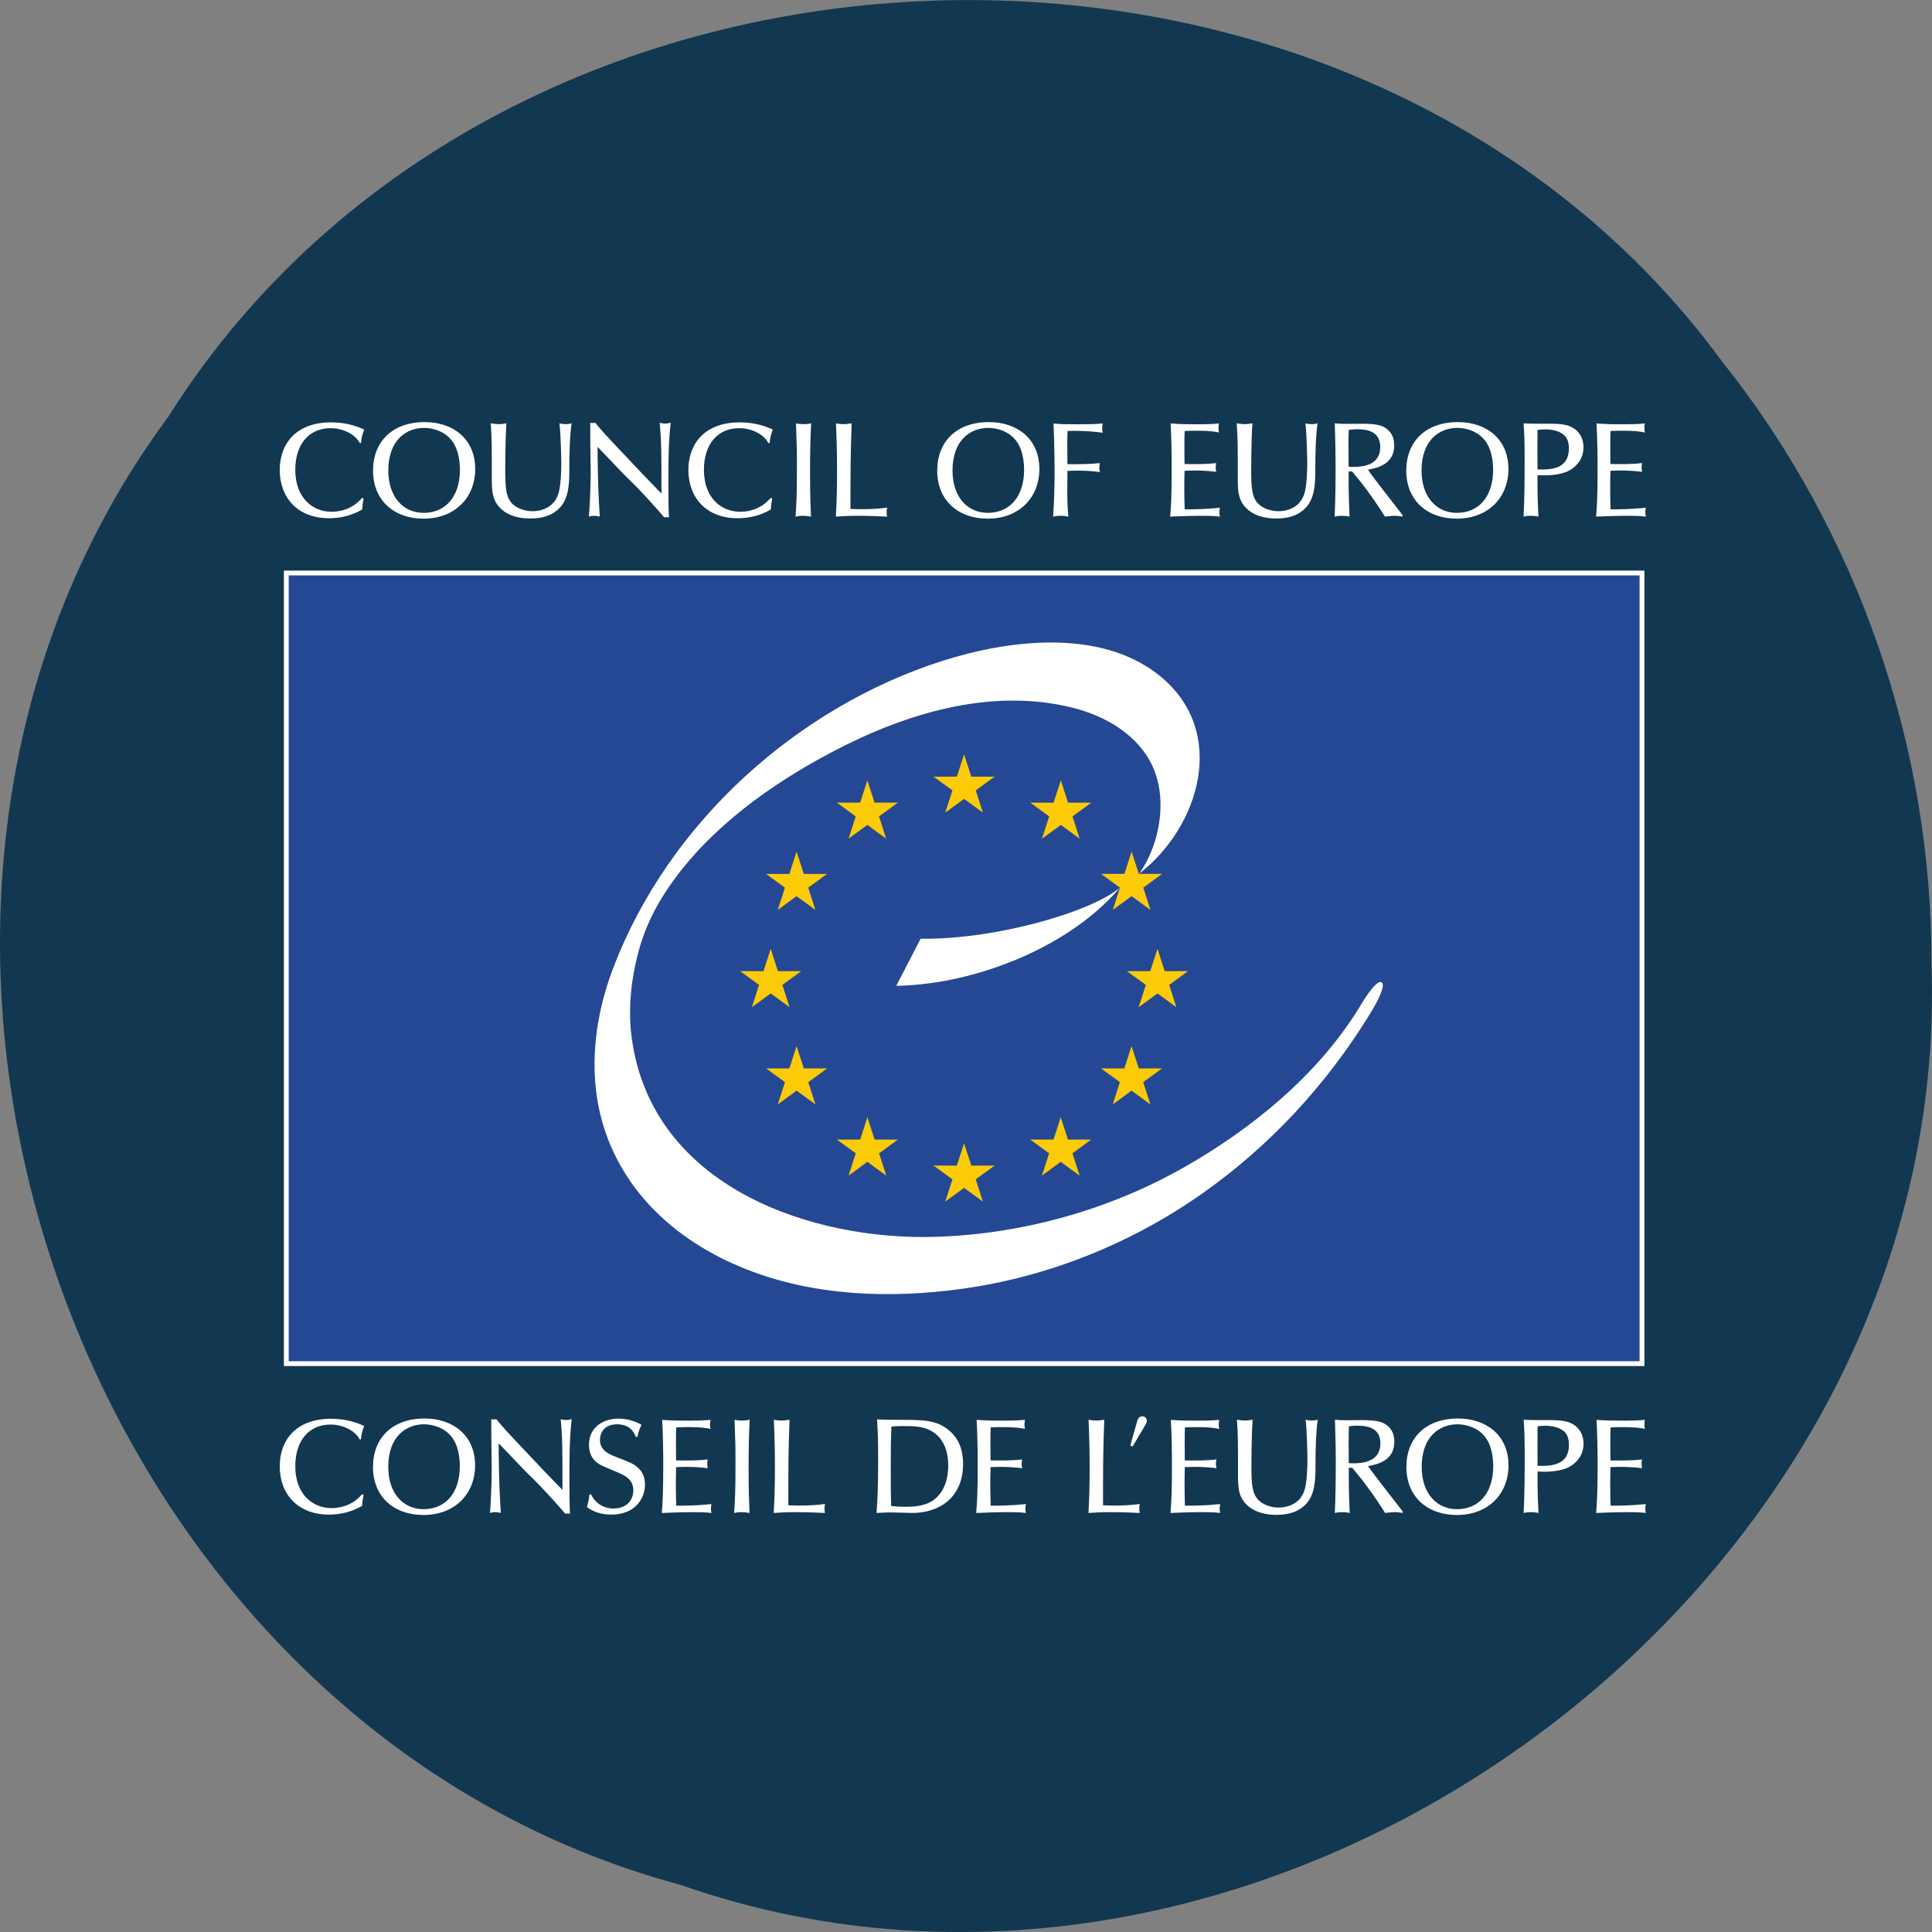 <?xml version="1.0" encoding="UTF-8" standalone="no"?>
<!-- Created with Inkscape (http://www.inkscape.org/) -->

<svg
   xmlns:dc="http://purl.org/dc/elements/1.1/"
   xmlns:cc="http://creativecommons.org/ns#"
   xmlns:rdf="http://www.w3.org/1999/02/22-rdf-syntax-ns#"
   xmlns:svg="http://www.w3.org/2000/svg"
   xmlns="http://www.w3.org/2000/svg"
   xmlns:sodipodi="http://sodipodi.sourceforge.net/DTD/sodipodi-0.dtd"
   xmlns:inkscape="http://www.inkscape.org/namespaces/inkscape"
   width="211.667mm"
   height="211.667mm"
   viewBox="0 0 211.667 211.667"
   version="1.1"
   id="svg6329"
   inkscape:version="0.92.1 r15371"
   sodipodi:docname="COE.svg"
   inkscape:export-filename="C:\Users\catalin\Desktop\COE-round.png"
   inkscape:export-xdpi="51.360001"
   inkscape:export-ydpi="51.360001">
  <rect x="0" y="0" width="211.667" height="211.667" fill="#808080" stroke="none"/>
  <defs
     id="defs6323" />
  <sodipodi:namedview
     id="base"
     pagecolor="#ffffff"
     bordercolor="#666666"
     borderopacity="1.0"
     inkscape:pageopacity="0.0"
     inkscape:pageshadow="2"
     inkscape:zoom="0.5"
     inkscape:cx="285.77804"
     inkscape:cy="377.07027"
     inkscape:document-units="mm"
     inkscape:current-layer="layer1"
     showgrid="false"
     inkscape:window-width="1920"
     inkscape:window-height="1017"
     inkscape:window-x="-8"
     inkscape:window-y="-8"
     inkscape:window-maximized="1" />
  <g
     inkscape:label="Strat 1"
     inkscape:groupmode="layer"
     id="layer1"
     transform="translate(271.8,100.991)">
    <g
       inkscape:groupmode="layer"
       id="layer2"
       inkscape:label="Layer 1" />
    <g
       id="g6676"
       transform="matrix(8,0,0,8,1902.583,-774.731)">
      <path
         inkscape:connector-curvature="0"
         id="path4612-3"
         d="m -245.348,97.391 c 0.326,8.579 -9.045,15.474 -17.135,12.638 -8.285,-2.226 -12.116,-13.213 -7.008,-20.107 4.574,-7.261 16.2,-7.673 21.277,-0.754 1.846,2.315 2.873,5.262 2.866,8.223 z"
         style="fill:#123751;fill-opacity:1;stroke:none;stroke-width:0.025;stroke-miterlimit:4;stroke-dasharray:none;stroke-opacity:0" />
      <g
         transform="matrix(0.066,0,0,-0.066,-267.967,104.965)"
         id="g10-49">
        <g
           transform="scale(0.1)"
           id="g12-7">
          <path
             inkscape:connector-curvature="0"
             id="path14-6"
             style="fill:#ffffff;fill-opacity:1;fill-rule:nonzero;stroke:none"
             d="m 1634.42,2166.44 c 7.01,0.28 13.96,0.55 21.98,0.55 11.71,0 29.26,-0.55 45.39,-3.06 -0.57,2.79 -1.16,5.01 -1.16,8.93 0,4.21 0.59,6.73 1.16,9.8 -17.86,-2.23 -44.52,-2.53 -67.37,-2.23 -0.22,14.83 -0.22,18.17 -0.22,36.38 0,16.51 0,21.26 0.52,32.45 6.44,0.27 12.27,0.27 17.84,0.27 22.78,0 43.09,-2.23 55.08,-3.92 -0.56,2.78 -1.15,5.33 -1.15,9.51 0,4.22 0.59,6.72 1.15,9.8 -10.33,-1.12 -20.09,-1.71 -57.32,-1.71 -20.88,0 -29.18,0 -44.8,1.71 1.36,-26.85 2.24,-71.33 2.24,-98.48 0,-36.38 -1.09,-66.3 -3.04,-94.83 4.41,0.84 7.73,1.68 15.25,1.68 7.81,0 12,-0.84 16.41,-1.68 -1.37,16.79 -2.46,28.53 -2.18,56.23 l 0.22,38.6" />
          <path
             inkscape:connector-curvature="0"
             id="path16-9"
             style="fill:#ffffff;fill-opacity:1;fill-rule:nonzero;stroke:none"
             d="m 1471.63,2267.73 c -68.13,0 -107.38,-41.15 -107.38,-100.72 0,-62.12 43.98,-99.63 104.63,-99.63 66.21,0 107.34,44.5 107.34,102.97 0,62.97 -46.42,97.38 -104.59,97.38 m -2.25,-188.31 c -42.79,0 -73.39,33.31 -73.39,87.85 0,63.24 37.32,88.44 74.27,88.44 18.94,0 46.98,-7.57 62.01,-33.05 9.77,-16.51 12.28,-39.16 12.28,-53.7 0,-57.34 -31.22,-89.54 -75.17,-89.54" />
          <path
             inkscape:connector-curvature="0"
             id="path18-5"
             style="fill:#ffffff;fill-opacity:1;fill-rule:nonzero;stroke:none"
             d="m 1184.25,2087.54 c 0,87 0,106.05 2.47,177.65 -4.98,-0.84 -10.26,-1.67 -17.5,-1.67 -6.95,0 -10.56,0.83 -15.02,1.67 0.56,-12.03 2.22,-53.43 2.22,-91.48 0,-36.65 -0.27,-66.31 -2.52,-102.1 15.03,0.84 21.97,1.67 46.48,1.67 30.31,0 41.99,-1.13 60.06,-1.67 -0.54,2.23 -1.09,5.03 -1.09,9.51 0,3.89 0.55,6.7 1.09,9.19 -12.78,-2.2 -36.13,-3.32 -50.31,-3.32 -6.98,0 -12.54,0 -25.88,0.55" />
          <path
             inkscape:connector-curvature="0"
             id="path20-1"
             style="fill:#ffffff;fill-opacity:1;fill-rule:nonzero;stroke:none"
             d="m 1073.13,2171.19 c 0,-54.84 -0.85,-69.09 -2.79,-99.58 4.45,0.84 8.63,1.67 14.75,1.67 6.12,0 11.95,-0.83 17.24,-1.67 -0.83,20.97 -1.95,43.35 -1.95,93.71 0,33.28 0.57,66.57 2.23,99.87 -4.72,-1.12 -8.33,-1.67 -16.12,-1.67 -7.52,0 -10.84,0.55 -15.31,1.67 1.95,-51.19 1.95,-53.7 1.95,-94" />
          <path
             inkscape:connector-curvature="0"
             id="path22-9"
             style="fill:#ffffff;fill-opacity:1;fill-rule:nonzero;stroke:none"
             d="m 1018.72,2110.5 c -21.7,-26.02 -50.665,-28.83 -63.154,-28.83 -39.48,0 -75.398,28.83 -75.398,87.01 0,53.98 29.195,86.44 73.152,86.44 28.407,0 52.9,-14.83 60.39,-30.77 h 2.8 c 1.35,12.89 2.47,16.53 6.62,27.97 -12.5,5.59 -34.997,14.83 -68.665,14.83 -73.168,0 -106.543,-44.77 -106.543,-98.75 0,-57.66 37.555,-100.15 102.078,-100.15 24.48,0 48.406,5.87 68.98,18.19 0.54,10.34 1.69,16.21 3.06,22.63 l -3.32,1.43" />
          <path
             inkscape:connector-curvature="0"
             id="path24-0"
             style="fill:#ffffff;fill-opacity:1;fill-rule:nonzero;stroke:none"
             d="m 659.617,2216.22 54.25,-56.77 c 4.735,-4.76 9.461,-9.52 14.188,-13.99 19.472,-18.17 61.191,-64.91 69.824,-75.52 1.934,0.26 3.066,0.56 4.434,0.56 1.691,0 3.066,-0.3 5.304,-0.56 -1.113,19.84 -1.113,53.42 -1.113,75.23 0,40.29 0,80.87 4.746,121.14 -3.633,-0.84 -7.531,-1.67 -11.965,-1.67 -4.449,0 -7.82,0.83 -10.859,1.67 3.617,-40.57 3.617,-65.16 3.617,-136.51 v -10.37 c -35.332,36.1 -41.469,42.83 -97.094,101.85 -16.972,17.9 -23.652,25.44 -31.172,34.12 l -9.168,10.91 c -2.492,-0.29 -4.171,-0.55 -5.832,-0.55 -1.406,0 -2.773,0.26 -4.453,0.55 v -33.54 c 0,-10.11 0.844,-58.77 0.844,-69.98 0,-29.08 -2.23,-77.19 -3.637,-91.18 3.34,0.84 5.84,1.67 10.86,1.67 4.98,0 8.363,-0.83 11.672,-1.67 -2.481,43.35 -3.602,59.29 -4.446,126.99 v 17.62" />
          <path
             inkscape:connector-curvature="0"
             id="path26-1"
             style="fill:#ffffff;fill-opacity:1;fill-rule:nonzero;stroke:none"
             d="m 440.09,2149.37 c 0,-24.04 1.402,-39.46 11.695,-53.43 17.246,-23.21 46.469,-28.26 67.871,-28.26 31.723,0 49.516,9.8 61.211,22.1 18.606,19.29 20.02,49.52 20.02,76.66 0,41.38 1.117,73.3 4.726,98.75 -3.34,-0.84 -6.14,-1.67 -12.246,-1.67 -6.402,0 -9.449,0.83 -13.074,1.67 2.773,-18.17 3.906,-73.28 3.906,-83.92 0,-6.98 -0.281,-38.61 -4.746,-57.64 -9.18,-39.15 -47.004,-40.82 -54.797,-40.82 -17.519,0 -35.586,6.97 -44.488,18.17 -11.137,13.7 -12.246,33.28 -12.246,68.54 0,5.87 0,59.03 2.5,95.67 -4.731,-0.84 -10.012,-1.67 -16.145,-1.67 -5,0 -10.578,0.83 -16.425,1.67 2.238,-34.98 2.238,-40.56 2.238,-115.82" />
          <path
             inkscape:connector-curvature="0"
             id="path28-6"
             style="fill:#ffffff;fill-opacity:1;fill-rule:nonzero;stroke:none"
             d="m 2761.22,2180.71 c -0.29,14.82 -0.29,18.18 -0.29,36.35 0,16.55 0,21.26 0.58,32.2 11.92,0.55 16.96,0.55 26.97,0.55 24.2,0 33.91,-1.67 44.22,-3.63 -0.58,2.8 -1.11,5.05 -1.11,8.94 0,3.63 0.53,6.73 1.11,9.8 -14.18,-1.4 -28.11,-1.71 -42.28,-1.71 -19.45,0 -38.67,0 -58.14,1.71 1.65,-27.42 2.21,-65.19 2.21,-93.16 0,-61.02 -1.4,-79.18 -3.07,-100.15 21.45,0.84 43.12,1.67 64.56,1.67 12.79,0 25.87,0 38.67,-1.67 -0.59,2.8 -1.11,5.03 -1.11,8.93 0,3.94 0.52,6.45 1.11,9.53 -32.82,-3.37 -55.36,-3.37 -73.14,-3.37 -0.29,7.55 -0.88,28.81 -0.88,43.39 0,12 0.3,24.6 0.59,36.63 6.93,0.27 15.04,0.55 22.55,0.55 11.93,0 28.64,-0.83 43.08,-2.81 -0.29,3.1 -1.1,5.61 -1.1,8.7 0,3.93 0.56,6.43 1.1,9.52 -21.7,-2.55 -43.66,-2.25 -65.63,-1.97" />
          <path
             inkscape:connector-curvature="0"
             id="path30-8"
             style="fill:#ffffff;fill-opacity:1;fill-rule:nonzero;stroke:none"
             d="m 2679.43,2257.91 c -13.37,6.44 -31.19,6.44 -52.32,6.44 -21.69,0 -35.3,0 -46.15,0.84 1.36,-20.14 2.19,-33.55 2.19,-75.53 0,-39.43 -0.24,-78.92 -2.19,-118.05 3.9,0.84 7.21,1.67 14.75,1.67 8.05,0 11.4,-0.83 16.1,-1.67 -1.37,27.12 -2.2,47.53 -1.95,86.14 4.48,-0.26 8.92,-0.55 13.39,-0.55 16.92,0 40.57,2.25 55.33,11.74 11.4,7.31 26.67,21.31 26.67,46.74 0,18.75 -8.87,34.13 -25.82,42.23 m -69.57,-88.39 c -0.25,29.37 -0.25,57.9 0,81.97 5.28,0.83 11.7,1.12 16.14,1.12 14.17,0 30.06,-3.35 39.52,-12.32 6.93,-6.68 9.44,-16.5 9.44,-27.41 0,-42.81 -37.28,-44.2 -65.1,-43.36" />
          <path
             inkscape:connector-curvature="0"
             id="path32-0"
             style="fill:#ffffff;fill-opacity:1;fill-rule:nonzero;stroke:none"
             d="m 2444.95,2267.73 c -68.16,0 -107.44,-41.15 -107.44,-100.72 0,-62.12 43.96,-99.63 104.62,-99.63 66.17,0 107.38,44.5 107.38,102.97 0,62.97 -46.48,97.38 -104.56,97.38 m -2.29,-188.31 c -42.82,0 -73.43,33.31 -73.43,87.85 0,63.24 37.29,88.44 74.27,88.44 18.94,0 47.01,-7.57 62.06,-33.05 9.74,-16.51 12.22,-39.16 12.22,-53.7 0,-57.34 -31.17,-89.54 -75.12,-89.54" />
          <path
             inkscape:connector-curvature="0"
             id="path34-9"
             style="fill:#ffffff;fill-opacity:1;fill-rule:nonzero;stroke:none"
             d="m 2257.95,2168.94 c 16.97,3.1 54.5,10.08 54.5,50.08 0,13.46 -3.6,24.92 -14.17,33.59 -9.17,7.56 -19.52,11.74 -52.63,11.74 -4.39,0 -27.24,-0.28 -32.22,-0.28 -5.86,0 -13.68,0 -24.23,1.12 0.9,-31.33 1.67,-60.41 1.67,-86.44 0,-40.85 -0.51,-74.14 -1.95,-107.14 4.19,0.84 7.23,1.67 14.73,1.67 5.07,0 11.44,-0.55 16.19,-1.67 -2.21,44.74 -1.94,73.85 -1.94,93.71 h 7.23 c 21.39,-25.45 41.71,-51.77 68.13,-93.71 7.76,0.84 14.22,1.67 20.06,1.67 6.1,0 10.55,-0.83 16.41,-1.67 v 3.35 c -3.34,4.75 -61.52,78.06 -71.78,93.98 m -40.05,6.18 c 0,5.89 -0.27,25.44 -0.27,38.31 0,12.61 0,25.48 0.48,38.06 3.62,0.58 9.47,1.41 17.58,1.41 20.31,0 47.85,-4.21 47.85,-36.93 0,-38.88 -38.36,-40.58 -50.97,-41.15 -6.65,-0.28 -9.39,-0.28 -14.67,0.3" />
          <path
             inkscape:connector-curvature="0"
             id="path36-1"
             style="fill:#ffffff;fill-opacity:1;fill-rule:nonzero;stroke:none"
             d="m 1987.94,2149.37 c 0,-24.04 1.37,-39.46 11.71,-53.43 17.19,-23.21 46.46,-28.26 67.88,-28.26 31.72,0 49.52,9.8 61.21,22.1 18.59,19.29 20.02,49.52 20.02,76.66 0,41.38 1.09,73.3 4.71,98.75 -3.32,-0.84 -6.14,-1.67 -12.21,-1.67 -6.46,0 -9.45,0.83 -13.09,1.67 2.74,-18.17 3.9,-73.28 3.9,-83.92 0,-6.98 -0.26,-38.61 -4.78,-57.64 -9.18,-39.15 -46.97,-40.82 -54.78,-40.82 -17.5,0 -35.59,6.97 -44.53,18.17 -11.14,13.7 -12.21,33.28 -12.21,68.54 0,5.87 0,59.03 2.53,95.67 -4.76,-0.84 -10.05,-1.67 -16.2,-1.67 -4.98,0 -10.55,0.83 -16.41,1.67 2.25,-34.98 2.25,-40.56 2.25,-115.82" />
          <path
             inkscape:connector-curvature="0"
             id="path38-6"
             style="fill:#ffffff;fill-opacity:1;fill-rule:nonzero;stroke:none"
             d="m 1877.49,2180.71 c -0.29,14.82 -0.29,18.18 -0.29,36.35 0,16.55 0,21.26 0.57,32.2 11.93,0.55 16.98,0.55 26.98,0.55 24.2,0 33.95,-1.67 44.22,-3.63 -0.58,2.8 -1.09,5.05 -1.09,8.94 0,3.63 0.51,6.73 1.09,9.8 -14.18,-1.4 -28.12,-1.71 -42.28,-1.71 -19.45,0 -38.66,0 -58.13,1.71 1.67,-27.42 2.17,-65.19 2.17,-93.16 0,-61.02 -1.37,-79.18 -3.03,-100.15 21.39,0.84 43.14,1.67 64.55,1.67 12.8,0 25.88,0 38.68,-1.67 -0.59,2.8 -1.18,5.03 -1.18,8.93 0,3.94 0.59,6.45 1.18,9.53 -32.82,-3.37 -55.37,-3.37 -73.16,-3.37 -0.28,7.55 -0.87,28.81 -0.87,43.39 0,12 0.3,24.6 0.59,36.63 6.93,0.27 15.02,0.55 22.53,0.55 11.94,0 28.64,-0.83 43.09,-2.81 -0.29,3.1 -1.08,5.61 -1.08,8.7 0,3.93 0.58,6.43 1.08,9.52 -21.68,-2.55 -43.66,-2.25 -65.62,-1.97" />
          <path
             inkscape:connector-curvature="0"
             id="path40-2"
             style="fill:#ffffff;fill-opacity:1;fill-rule:nonzero;stroke:none"
             d="m 170.828,2110.5 c -21.699,-26.02 -50.644,-28.83 -63.164,-28.83 -39.492,0 -75.391,28.83 -75.391,87.01 0,53.98 29.219,86.44 73.196,86.44 28.347,0 52.832,-14.83 60.351,-30.77 h 2.782 c 1.386,12.89 2.5,16.53 6.652,27.97 -12.512,5.59 -35.031,14.83 -68.703,14.83 C 33.406,2267.15 0,2222.38 0,2168.4 c 0,-57.66 37.566,-100.15 102.109,-100.15 24.473,0 48.407,5.87 68.993,18.19 0.578,10.34 1.66,16.21 3.046,22.63 l -3.32,1.43" />
          <path
             inkscape:connector-curvature="0"
             id="path42-31"
             style="fill:#ffffff;fill-opacity:1;fill-rule:nonzero;stroke:none"
             d="m 300.996,2267.73 c -68.125,0 -107.375,-41.15 -107.375,-100.72 0,-62.12 43.945,-99.63 104.609,-99.63 66.172,0 107.383,44.5 107.383,102.97 0,62.97 -46.472,97.38 -104.617,97.38 m -2.207,-188.31 c -42.863,0 -73.449,33.31 -73.449,87.85 0,63.24 37.277,88.44 74.277,88.44 18.887,0 47.012,-7.57 62.031,-33.05 9.739,-16.51 12.247,-39.16 12.247,-53.7 0,-57.34 -31.161,-89.54 -75.106,-89.54" />
          <path
             inkscape:connector-curvature="0"
             id="path44-8"
             style="fill:#ffffff;fill-opacity:1;fill-rule:nonzero;stroke:none"
             d="m 1764.77,143.781 c 1.49,-0.242 2.85,-0.441 4.81,-1.761 l 26.37,44.351 c 1.95,3.277 3.3,6.117 3.3,9.16 0,3.949 -2.83,9.239 -9.37,9.239 -7.91,0 -9.86,-7.27 -10.93,-10.981 l -14.18,-50.008" />
          <path
             inkscape:connector-curvature="0"
             id="path46-45"
             style="fill:#ffffff;fill-opacity:1;fill-rule:nonzero;stroke:none"
             d="m 2761.23,113.25 c -0.25,14.82 -0.25,18.219 -0.25,36.34 0,16.551 0,21.25 0.54,32.148 11.97,0.614 16.98,0.614 26.96,0.614 24.22,0 33.95,-1.723 44.22,-3.692 -0.58,2.828 -1.07,5.039 -1.07,8.981 0,3.64 0.49,6.718 1.07,9.769 -14.18,-1.39 -28.07,-1.68 -42.27,-1.68 -19.45,0 -38.63,0 -58.11,1.68 1.65,-27.41 2.23,-65.16 2.23,-93.109 0,-60.969 -1.41,-79.141 -3.08,-100.082 21.44,0.84 43.12,1.66 64.52,1.66 12.78,0 25.86,0 38.66,-1.66 -0.59,2.801 -1.13,5.02 -1.13,8.953 0,3.918 0.54,6.418 1.13,9.469 -32.82,-3.34 -55.36,-3.34 -73.13,-3.34 -0.29,7.559 -0.8,28.828 -0.8,43.34 0,12.008 0.26,24.629 0.51,36.66 6.95,0.238 15.03,0.551 22.54,0.551 11.93,0 28.64,-0.863 43.08,-2.812 -0.29,3.082 -1.1,5.582 -1.1,8.691 0,3.86 0.56,6.418 1.1,9.489 -21.69,-2.539 -43.66,-2.231 -65.62,-1.969" />
          <path
             inkscape:connector-curvature="0"
             id="path48-1"
             style="fill:#ffffff;fill-opacity:1;fill-rule:nonzero;stroke:none"
             d="m 2679.48,190.43 c -13.33,6.449 -31.1,6.449 -52.24,6.449 -21.69,0 -35.32,0 -46.15,0.82 1.38,-20.14 2.19,-33.539 2.19,-75.508 0,-39.39 -0.24,-78.851 -2.19,-117.972 3.88,0.84 7.22,1.66 14.71,1.66 8.12,0 11.45,-0.82 16.13,-1.66 -1.36,27.113 -2.2,47.543 -1.95,86.121 4.48,-0.281 8.92,-0.57 13.36,-0.57 16.97,0 40.58,2.25 55.34,11.742 11.38,7.269 26.67,21.25 26.67,46.699 0,18.711 -8.92,34.141 -25.87,42.219 m -69.5,-88.371 c -0.25,29.351 -0.25,57.89 0,81.953 5.3,0.82 11.72,1.109 16.14,1.109 14.19,0 30.04,-3.383 39.46,-12.301 6.96,-6.738 9.48,-16.511 9.48,-27.41 0,-42.789 -37.28,-44.16 -65.08,-43.351" />
          <path
             inkscape:connector-curvature="0"
             id="path50-1"
             style="fill:#ffffff;fill-opacity:1;fill-rule:nonzero;stroke:none"
             d="m 2445.15,200.219 c -68.15,0 -107.37,-41.11 -107.37,-100.68 C 2337.78,37.469 2381.74,0 2442.39,0 c 66.09,0 107.29,44.5 107.29,102.879 0,62.93 -46.46,97.34 -104.53,97.34 m -2.23,-188.18 c -42.81,0 -73.37,33.281 -73.37,87.812 0,63.179 37.23,88.32 74.22,88.32 18.89,0 46.93,-7.5 61.99,-32.992 9.71,-16.5 12.22,-39.16 12.22,-53.668 0,-57.313 -31.17,-89.473 -75.06,-89.473" />
          <path
             inkscape:connector-curvature="0"
             id="path52-8"
             style="fill:#ffffff;fill-opacity:1;fill-rule:nonzero;stroke:none"
             d="m 2258.25,101.512 c 16.99,3.078 54.49,10.058 54.49,50.058 0,13.43 -3.61,24.879 -14.14,33.551 -9.21,7.539 -19.47,11.758 -52.56,11.758 -4.49,0 -27.24,-0.289 -32.25,-0.289 -5.83,0 -13.66,0 -24.19,1.109 0.85,-31.347 1.67,-60.39 1.67,-86.418 0,-40.812 -0.6,-74.05 -1.95,-107.062 4.17,0.84 7.21,1.66 14.73,1.66 4.98,0 11.41,-0.52 16.12,-1.66 -2.25,44.711 -1.96,73.813 -1.96,93.66 h 7.24 c 21.37,-25.449 41.68,-51.719 68.15,-93.66 7.72,0.84 14.16,1.66 19.99,1.66 6.16,0 10.6,-0.82 16.44,-1.66 v 3.34 c -3.38,4.75 -61.46,78.012 -71.78,93.953 m -40.04,6.129 c 0,5.898 -0.29,25.449 -0.29,38.32 0,12.621 0,25.469 0.58,38.051 3.62,0.547 9.49,1.367 17.49,1.367 20.31,0 47.85,-4.18 47.85,-36.879 0,-38.91 -38.38,-40.57 -50.89,-41.129 -6.64,-0.25 -9.45,-0.25 -14.74,0.27" />
          <path
             inkscape:connector-curvature="0"
             id="path54-0"
             style="fill:#ffffff;fill-opacity:1;fill-rule:nonzero;stroke:none"
             d="m 1988.43,81.922 c 0,-24.023 1.36,-39.434 11.71,-53.383 17.19,-23.18 46.39,-28.258 67.77,-28.258 31.75,0 49.52,9.84 61.23,22.109 18.56,19.309 20,49.508 20,76.598 0,41.41 1.1,73.282 4.71,98.711 -3.32,-0.82 -6.15,-1.679 -12.21,-1.679 -6.43,0 -9.46,0.859 -13.08,1.679 2.74,-18.16 3.91,-73.258 3.91,-83.867 0,-7.031 -0.29,-38.594 -4.79,-57.594 -9.11,-39.148 -46.97,-40.828 -54.79,-40.828 -17.48,0 -35.54,6.98 -44.42,18.191 -11.14,13.648 -12.23,33.238 -12.23,68.457 0,5.871 0,59 2.46,95.64 -4.69,-0.82 -9.96,-1.679 -16.12,-1.679 -4.96,0 -10.53,0.859 -16.39,1.679 2.24,-34.961 2.24,-40.57 2.24,-115.777" />
          <path
             inkscape:connector-curvature="0"
             id="path56-3"
             style="fill:#ffffff;fill-opacity:1;fill-rule:nonzero;stroke:none"
             d="m 1877.98,113.25 c -0.21,14.82 -0.21,18.219 -0.21,36.34 0,16.551 0,21.25 0.5,32.148 12,0.614 16.98,0.614 27.02,0.614 24.15,0 33.94,-1.723 44.18,-3.692 -0.59,2.828 -1.08,5.039 -1.08,8.981 0,3.64 0.49,6.718 1.08,9.769 -14.17,-1.39 -28.06,-1.68 -42.29,-1.68 -19.44,0 -38.59,0 -58.11,1.68 1.66,-27.41 2.23,-65.16 2.23,-93.109 0,-60.969 -1.35,-79.141 -3.01,-100.082 21.39,0.84 43.06,1.66 64.45,1.66 12.8,0 25.88,0 38.68,-1.66 -0.59,2.801 -1.09,5.02 -1.09,8.953 0,3.918 0.5,6.418 1.09,9.469 -32.82,-3.34 -55.3,-3.34 -73.15,-3.34 -0.29,7.559 -0.79,28.828 -0.79,43.34 0,12.008 0.29,24.629 0.5,36.66 7.01,0.238 15.04,0.551 22.56,0.551 11.91,0 28.61,-0.863 43.06,-2.812 -0.22,3.082 -1.06,5.582 -1.06,8.691 0,3.86 0.57,6.418 1.06,9.489 -21.67,-2.539 -43.65,-2.231 -65.62,-1.969" />
          <path
             inkscape:connector-curvature="0"
             id="path58-4"
             style="fill:#ffffff;fill-opacity:1;fill-rule:nonzero;stroke:none"
             d="m 1708.35,20.141 c 0,86.98 0,105.98 2.52,177.558 -5.06,-0.82 -10.33,-1.679 -17.56,-1.679 -6.94,0 -10.55,0.859 -15.04,1.679 0.59,-12.027 2.25,-53.418 2.25,-91.418 0,-36.66 -0.3,-66.293 -2.47,-102.062 14.97,0.84 21.97,1.66 46.41,1.66 30.29,0 42,-1.109 60.06,-1.66 -0.59,2.27 -1.1,5 -1.1,9.48 0,3.922 0.51,6.731 1.1,9.211 -12.79,-2.219 -36.13,-3.352 -50.29,-3.352 -6.96,0 -12.53,0 -25.88,0.582" />
          <path
             inkscape:connector-curvature="0"
             id="path60-4"
             style="fill:#ffffff;fill-opacity:1;fill-rule:nonzero;stroke:none"
             d="m 1474.95,113.25 c -0.29,14.82 -0.29,18.219 -0.29,36.34 0,16.551 0,21.25 0.57,32.148 11.93,0.614 16.98,0.614 26.97,0.614 24.2,0 33.88,-1.723 44.21,-3.692 -0.56,2.828 -1.15,5.039 -1.15,8.981 0,3.64 0.59,6.718 1.15,9.769 -14.16,-1.39 -28.1,-1.68 -42.26,-1.68 -19.44,0 -38.67,0 -58.11,1.68 1.66,-27.41 2.24,-65.16 2.24,-93.109 0,-60.969 -1.45,-79.141 -3.11,-100.082 21.46,0.84 43.13,1.66 64.55,1.66 12.79,0 25.86,0 38.64,-1.66 -0.56,2.801 -1.14,5.02 -1.14,8.953 0,3.918 0.58,6.418 1.14,9.469 -32.8,-3.34 -55.34,-3.34 -73.13,-3.34 -0.28,7.559 -0.87,28.828 -0.87,43.34 0,12.008 0.3,24.629 0.59,36.66 6.93,0.238 15.03,0.551 22.53,0.551 11.94,0 28.64,-0.863 43.1,-2.812 -0.3,3.082 -1.18,5.582 -1.18,8.691 0,3.86 0.59,6.418 1.18,9.489 -21.68,-2.539 -43.66,-2.231 -65.63,-1.969" />
          <path
             inkscape:connector-curvature="0"
             id="path62-9"
             style="fill:#ffffff;fill-opacity:1;fill-rule:nonzero;stroke:none"
             d="m 1387.37,176.68 c -25.86,20.73 -52.53,20.73 -102.32,20.73 -15.29,0 -30.3,0.289 -45.61,0.84 1.66,-29.918 2.25,-40.531 2.25,-82.23 0,-64.258 -1.39,-83.59 -3.34,-111.801 15.84,0.84 22.28,1.141 29.74,1.141 7.25,0 41.46,-1.141 44.2,-1.141 55.62,0 105.67,31.293 105.67,102.062 0,24.348 -6.39,51.149 -30.59,70.399 M 1355.96,30.512 c -18.9,-13.422 -45.62,-13.422 -57.54,-13.422 -13.37,0 -20.32,0.531 -29.78,1.66 -0.79,27.66 -0.79,33.539 -0.79,84.711 0,25.738 0.24,54.258 1.37,80 8.88,0.801 11.12,1.098 24.42,1.098 22.27,0 45.9,0 65.37,-14.848 23.36,-17.582 28.09,-45.801 28.09,-66.781 0,-22.379 -5.29,-54 -31.14,-72.418" />
          <path
             inkscape:connector-curvature="0"
             id="path64-7"
             style="fill:#ffffff;fill-opacity:1;fill-rule:nonzero;stroke:none"
             d="m 1055.33,20.141 c 0,86.98 0,105.98 2.48,177.558 -4.99,-0.82 -10.27,-1.679 -17.5,-1.679 -6.95,0 -10.56,0.859 -15.02,1.679 0.56,-12.027 2.23,-53.418 2.23,-91.418 0,-36.66 -0.27,-66.293 -2.53,-102.062 15.04,0.84 21.97,1.66 46.47,1.66 30.29,0 41.99,-1.109 60.05,-1.66 -0.57,2.27 -1.14,5 -1.14,9.48 0,3.922 0.57,6.731 1.14,9.211 -12.78,-2.219 -36.15,-3.352 -50.34,-3.352 -6.96,0 -12.52,0 -25.84,0.582" />
          <path
             inkscape:connector-curvature="0"
             id="path66-6"
             style="fill:#ffffff;fill-opacity:1;fill-rule:nonzero;stroke:none"
             d="m 945.664,103.781 c 0,-54.851 -0.84,-69.109 -2.793,-99.562 4.453,0.84 8.594,1.66 14.734,1.66 6.133,0 11.954,-0.82 17.231,-1.66 -0.832,20.941 -1.938,43.32 -1.938,93.66 0,33.262 0.528,66.543 2.231,99.82 -4.731,-1.109 -8.344,-1.679 -16.145,-1.679 -7.519,0 -10.839,0.57 -15.265,1.679 1.945,-51.168 1.945,-53.711 1.945,-93.918" />
          <path
             inkscape:connector-curvature="0"
             id="path68-2"
             style="fill:#ffffff;fill-opacity:1;fill-rule:nonzero;stroke:none"
             d="m 822.469,113.25 c -0.274,14.82 -0.274,18.219 -0.274,36.34 0,16.551 0,21.25 0.559,32.148 11.941,0.614 16.953,0.614 26.961,0.614 24.18,0 33.906,-1.723 44.203,-3.692 -0.559,2.828 -1.098,5.039 -1.098,8.981 0,3.64 0.539,6.718 1.098,9.769 -14.172,-1.39 -28.109,-1.68 -42.246,-1.68 -19.484,0 -38.656,0 -58.125,1.68 1.676,-27.41 2.223,-65.16 2.223,-93.109 0,-60.969 -1.387,-79.141 -3.047,-100.082 21.386,0.84 43.086,1.66 64.492,1.66 12.793,0 25.859,0 38.644,-1.66 -0.546,2.801 -1.132,5.02 -1.132,8.953 0,3.918 0.586,6.418 1.132,9.469 -32.804,-3.34 -55.324,-3.34 -73.105,-3.34 -0.285,7.559 -0.852,28.828 -0.852,43.34 0,12.008 0.293,24.629 0.567,36.66 6.933,0.238 15.011,0.551 22.511,0.551 11.954,0 28.641,-0.863 43.106,-2.812 -0.305,3.082 -1.106,5.582 -1.106,8.691 0,3.86 0.547,6.418 1.106,9.489 -21.699,-2.539 -43.645,-2.231 -65.617,-1.969" />
          <path
             inkscape:connector-curvature="0"
             id="path70-6"
             style="fill:#ffffff;fill-opacity:1;fill-rule:nonzero;stroke:none"
             d="m 742.566,162.211 c 0.852,9.469 5.84,20.668 8.067,24.828 -6.668,4.492 -25.567,12.93 -47.266,12.93 -32.812,0 -61.719,-18.231 -61.719,-54.278 0,-12.851 4.454,-26.859 13.907,-34.671 7.492,-6.719 11.117,-8.09 43.656,-21.782 18.609,-7.59 34.469,-15.969 34.469,-38.629 0,-17.891 -11.953,-37.148 -41.141,-37.148 -21.984,0 -38.379,12.27 -46.437,29.027 h -3.614 c -0.293,-3.598 -0.84,-11.977 -5,-26.238 14.446,-10.891 32.239,-15.41 50.598,-15.41 49.473,0 69.793,33.289 69.793,62.371 0,10.598 -2.789,25.43 -15.582,35.777 -9.731,8.133 -15,10.082 -45.317,21.821 -14.187,5.582 -32.527,13.16 -32.527,35.191 0,9.809 5.274,32.172 35.594,32.172 25.566,0 35.019,-15.352 38.633,-25.961 h 3.886" />
          <path
             inkscape:connector-curvature="0"
             id="path72-9"
             style="fill:#ffffff;fill-opacity:1;fill-rule:nonzero;stroke:none"
             d="m 454.324,148.789 54.211,-56.77 c 4.695,-4.75 9.473,-9.52 14.168,-13.988 19.473,-18.199 61.176,-64.859 69.785,-75.473 1.977,0.262 3.078,0.531 4.453,0.531 1.672,0 3.059,-0.27 5.293,-0.531 -1.113,19.832 -1.113,53.363 -1.113,75.18 0,40.25 0,80.844 4.707,121.094 -3.594,-0.844 -7.519,-1.703 -11.949,-1.703 -4.457,0 -7.777,0.859 -10.844,1.703 3.637,-40.543 3.637,-65.172 3.637,-136.461 V 52 c -35.332,36.09 -41.449,42.789 -97.055,101.789 -16.949,17.891 -23.652,25.449 -31.113,34.141 l -9.18,10.902 c -2.519,-0.293 -4.168,-0.582 -5.859,-0.582 -1.375,0 -2.774,0.289 -4.442,0.582 v -33.531 c 0,-10.121 0.84,-58.731 0.84,-69.942 0,-29.07 -2.234,-77.168 -3.593,-91.141 3.308,0.84 5.82,1.66 10.828,1.66 5,0 8.332,-0.82 11.66,-1.66 -2.5,43.32 -3.613,59.281 -4.434,126.922 v 17.648" />
          <path
             inkscape:connector-curvature="0"
             id="path74-4"
             style="fill:#ffffff;fill-opacity:1;fill-rule:nonzero;stroke:none"
             d="m 170.73,43.07 c -21.699,-25.98 -50.601,-28.789 -63.125,-28.789 -39.492,0 -75.332,28.789 -75.332,86.969 0,53.93 29.18,86.391 73.106,86.391 28.359,0 52.824,-14.821 60.351,-30.782 h 2.774 c 1.387,12.852 2.5,16.481 6.66,27.973 -12.519,5.598 -35.019,14.84 -68.672,14.84 C 33.387,199.672 0.008,154.949 0.008,100.961 0.008,43.332 37.547,0.84 102.059,0.84 c 24.453,0 48.363,5.898 68.945,18.172 0.566,10.348 1.66,16.25 3.047,22.688 l -3.321,1.371" />
          <path
             inkscape:connector-curvature="0"
             id="path76-3"
             style="fill:#ffffff;fill-opacity:1;fill-rule:nonzero;stroke:none"
             d="m 300.828,200.219 c -68.105,0 -107.324,-41.11 -107.324,-100.68 C 193.504,37.469 237.449,0 298.055,0 c 66.164,0 107.324,44.5 107.324,102.879 0,62.93 -46.445,97.34 -104.551,97.34 M 298.594,12.039 c -42.805,0 -73.391,33.281 -73.391,87.812 0,63.179 37.246,88.32 74.231,88.32 18.906,0 47.011,-7.5 62.019,-32.992 9.707,-16.5 12.227,-39.16 12.227,-53.668 0,-57.313 -31.133,-89.473 -75.086,-89.473" />
          <path
             inkscape:connector-curvature="0"
             id="path78-6"
             style="fill:#254895;fill-opacity:1;fill-rule:nonzero;stroke:none"
             d="M 13.641,314.031 H 2826.64 V 1954.6 H 13.641 V 314.031" />
          <path
             inkscape:connector-curvature="0"
             id="path80-1"
             style="fill:#ffffff;fill-opacity:1;fill-rule:nonzero;stroke:none"
             d="M 18.641,319.031 H 2821.64 V 1949.6 H 18.641 Z m 2812.999,-10 H 8.641 V 1959.6 H 2831.64 V 309.031" />
          <path
             inkscape:connector-curvature="0"
             id="path82-3"
             style="fill:#ffffff;fill-opacity:1;fill-rule:nonzero;stroke:none"
             d="m 1782.62,1330.25 c 38.47,49.86 71.3,165.57 14.2,248.54 -37.4,54.19 -98.66,84.27 -160.33,98.38 -167.21,38.33 -340.11,-14.99 -489.35,-93.42 -126.5,-66.45 -254.574,-157.44 -338.41,-278.73 -28.066,-40.59 -52.05,-86.65 -66.554,-144.56 -14.129,-56.46 -19.571,-115.26 -11.453,-173.179 42.968,-306.652 372.527,-418.66 632.217,-410.07 178.1,5.859 358.04,55.687 514.47,144.75 139.45,79.469 275.89,190.141 362.57,330.959 3.82,6.14 34.6,59.86 46.44,52.15 11.72,-7.62 -21,-60.06 -24.77,-66.21 -91.07,-147.95 -208.97,-274.829 -349.18,-373.032 -147.98,-103.637 -319,-171.816 -495.97,-196.43 -151.59,-21.07 -312.48,-15.289 -456.199,43.571 -120.457,49.422 -225.957,134.871 -276.992,261.429 -46.629,115.622 -35.371,245.022 8.273,359.712 115.887,304.44 383.588,541.89 682.138,637.72 136.64,43.84 326.77,68.42 449.62,-28.47 147.88,-116.72 84.16,-317.95 -40.72,-413.11" />
          <path
             inkscape:connector-curvature="0"
             id="path84-8"
             style="fill:#fccb07;fill-opacity:1;fill-rule:nonzero;stroke:none"
             d="m 1444.21,1503.54 39.06,28.51 h -48.28 l -14.99,46.29 -14.96,-46.29 h -48.35 l 39.17,-28.51 -14.92,-46.2 39.06,28.54 39.09,-28.54 -14.88,46.2" />
          <path
             inkscape:connector-curvature="0"
             id="path86-9"
             style="fill:#fccb07;fill-opacity:1;fill-rule:nonzero;stroke:none"
             d="m 1644.95,1449.54 39.12,28.51 h -48.35 l -14.96,46.29 -15.05,-46.29 h -48.27 l 39.15,-28.51 -14.96,-46.25 39.13,28.56 39.04,-28.56 -14.85,46.25" />
          <path
             inkscape:connector-curvature="0"
             id="path88-5"
             style="fill:#fccb07;fill-opacity:1;fill-rule:nonzero;stroke:none"
             d="m 1791.84,1301.72 39.06,28.53 h -48.28 l -15.03,46.25 -14.95,-46.25 h -48.36 l 39.13,-28.53 -14.86,-46.22 39.04,28.55 39.13,-28.55 -14.88,46.22" />
          <path
             inkscape:connector-curvature="0"
             id="path90-7"
             style="fill:#fccb07;fill-opacity:1;fill-rule:nonzero;stroke:none"
             d="m 1845.56,1099.88 39.04,28.55 h -48.28 l -15.03,46.29 -14.95,-46.29 h -48.29 l 39.06,-28.55 -14.84,-46.28 39.02,28.6 39.13,-28.6 -14.86,46.28" />
          <path
             inkscape:connector-curvature="0"
             id="path92-9"
             style="fill:#fccb07;fill-opacity:1;fill-rule:nonzero;stroke:none"
             d="m 1791.67,898.129 39.13,28.492 h -48.29 l -15.02,46.289 -14.95,-46.289 h -48.36 l 39.13,-28.492 -14.85,-46.207 39.03,28.519 39.11,-28.519 -14.93,46.207" />
          <path
             inkscape:connector-curvature="0"
             id="path94-7"
             style="fill:#fccb07;fill-opacity:1;fill-rule:nonzero;stroke:none"
             d="m 1644.82,750.449 39.07,28.52 h -48.3 l -15.01,46.211 -14.97,-46.211 h -48.28 l 39.13,-28.52 -14.93,-46.269 39.05,28.601 39.13,-28.601 -14.89,46.269" />
          <path
             inkscape:connector-curvature="0"
             id="path96-3"
             style="fill:#fccb07;fill-opacity:1;fill-rule:nonzero;stroke:none"
             d="M 1444.21,696.488 1483.27,725 h -48.28 L 1420,771.281 1405.04,725 h -48.35 l 39.17,-28.512 -14.92,-46.289 39.06,28.59 39.09,-28.59 -14.88,46.289" />
          <path
             inkscape:connector-curvature="0"
             id="path98-2"
             style="fill:#fccb07;fill-opacity:1;fill-rule:nonzero;stroke:none"
             d="m 1243.58,750.449 39.1,28.52 h -48.3 l -15,46.211 -14.96,-46.211 h -48.32 l 39.14,-28.52 -14.92,-46.269 39.06,28.601 39.12,-28.601 -14.92,46.269" />
          <path
             inkscape:connector-curvature="0"
             id="path100-4"
             style="fill:#fccb07;fill-opacity:1;fill-rule:nonzero;stroke:none"
             d="m 1096.72,898.129 39.13,28.512 h -48.36 l -15.03,46.289 -14.9,-46.289 h -48.34 l 39.14,-28.512 -14.93,-46.207 39.03,28.539 39.14,-28.539 -14.88,46.207" />
          <path
             inkscape:connector-curvature="0"
             id="path102-19"
             style="fill:#fccb07;fill-opacity:1;fill-rule:nonzero;stroke:none"
             d="m 1042.98,1099.89 39.1,28.54 h -48.34 l -14.97,46.29 -14.95,-46.29 h -48.359 l 39.156,-28.54 -14.922,-46.29 39.075,28.62 39.09,-28.62 -14.88,46.29" />
          <path
             inkscape:connector-curvature="0"
             id="path104-8"
             style="fill:#fccb07;fill-opacity:1;fill-rule:nonzero;stroke:none"
             d="m 1096.64,1301.7 39.11,28.51 h -48.33 l -14.99,46.29 -14.97,-46.29 h -48.34 l 39.17,-28.51 -14.91,-46.21 39.05,28.53 39.07,-28.53 -14.86,46.21" />
          <path
             inkscape:connector-curvature="0"
             id="path106-65"
             style="fill:#fccb07;fill-opacity:1;fill-rule:nonzero;stroke:none"
             d="m 1243.45,1449.54 39.14,28.53 h -48.32 l -14.98,46.27 -14.96,-46.27 h -48.35 l 39.17,-28.53 -14.92,-46.24 39.06,28.56 39.12,-28.56 -14.96,46.24" />
          <path
             inkscape:connector-curvature="0"
             id="path108-2"
             style="fill:#ffffff;fill-opacity:1;fill-rule:nonzero;stroke:none"
             d="m 1743.41,1301.72 c -55.85,-66.26 -145.94,-126.71 -256.55,-165.08 -71.44,-24.83 -142.61,-37.43 -207.61,-38.7 l 50.58,97.83 c 154.9,-2.38 354.06,55.53 413.58,105.95" />
        </g>
      </g>
    </g>
  </g>
</svg>
